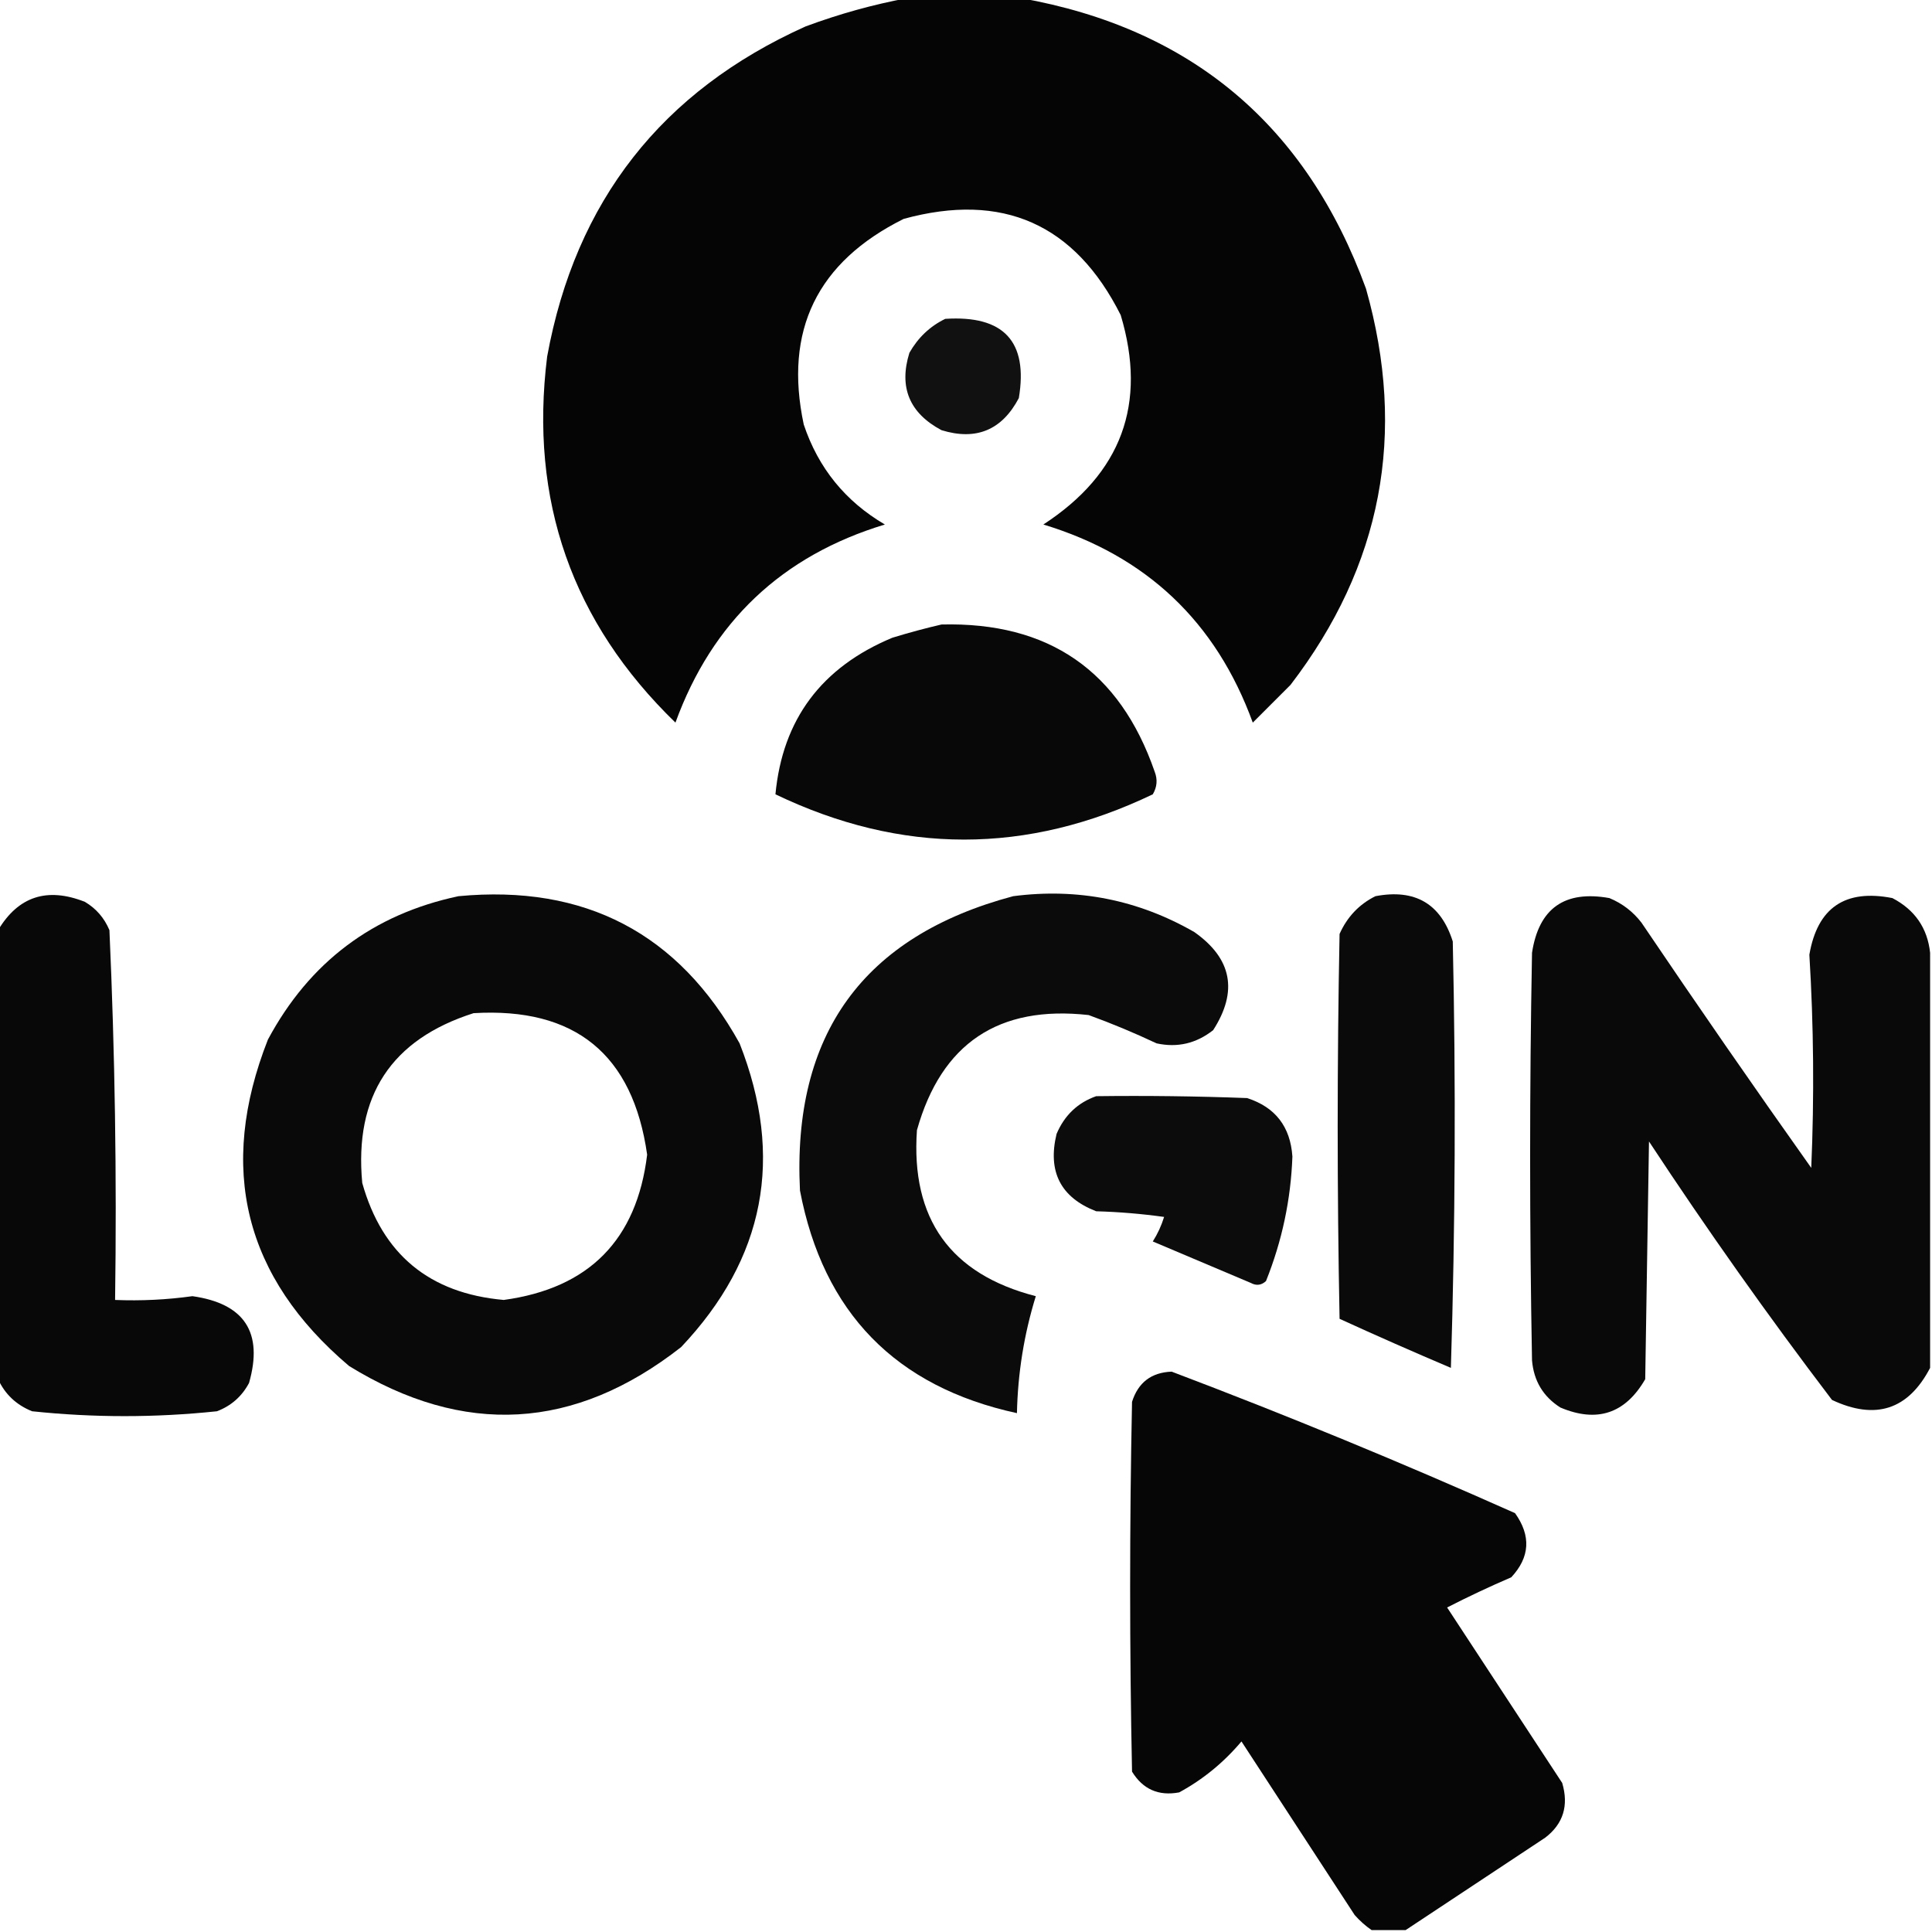 <?xml version="1.0" encoding="UTF-8"?>
<!DOCTYPE svg PUBLIC "-//W3C//DTD SVG 1.1//EN" "http://www.w3.org/Graphics/SVG/1.1/DTD/svg11.dtd">
<svg xmlns="http://www.w3.org/2000/svg" version="1.1" width="512px" height="512px" style="shape-rendering:geometricPrecision; text-rendering:geometricPrecision; image-rendering:optimizeQuality; fill-rule:evenodd; clip-rule:evenodd" xmlns:xlink="http://www.w3.org/1999/xlink">
<g><path style="opacity:0.977" fill="#000000" d="M 240.5,-0.5 C 250.5,-0.5 260.5,-0.5 270.5,-0.5C 315.698,7.52 346.198,33.186 362,76.5C 372.874,114.936 366.207,149.936 342,181.5C 338.667,184.833 335.333,188.167 332,191.5C 322.27,164.771 303.77,147.271 276.5,139C 297.218,125.503 304.052,107.003 297,83.5C 284.861,59.35 265.695,50.85 239.5,58C 216.538,69.421 207.705,87.588 213,112.5C 216.85,124.017 224.017,132.851 234.5,139C 207.23,147.271 188.73,164.771 179,191.5C 151.585,164.927 140.252,132.593 145,94.5C 152.525,53.312 175.359,24.146 213.5,7C 222.413,3.692 231.413,1.192 240.5,-0.5 Z"/></g>
<g><path style="opacity:0.932" fill="#000000" d="M 250.5,84.5 C 266.008,83.499 272.508,90.499 270,105.5C 265.521,113.989 258.688,116.822 249.5,114C 241,109.46 238.166,102.627 241,93.5C 243.294,89.461 246.461,86.461 250.5,84.5 Z"/></g>
<g><path style="opacity:0.965" fill="#000000" d="M 249.5,165.5 C 277.916,164.78 296.75,177.78 306,204.5C 306.808,206.579 306.641,208.579 305.5,210.5C 272.172,226.499 238.839,226.499 205.5,210.5C 207.381,190.65 217.714,176.817 236.5,169C 240.919,167.648 245.252,166.481 249.5,165.5 Z"/></g>
<g><path style="opacity:0.965" fill="#000000" d="M -0.5,365.5 C -0.5,325.833 -0.5,286.167 -0.5,246.5C 4.842,237.546 12.508,235.046 22.5,239C 25.473,240.765 27.64,243.265 29,246.5C 30.464,279.125 30.964,311.792 30.5,344.5C 37.379,344.778 44.212,344.445 51,343.5C 64.811,345.46 69.811,353.127 66,366.5C 64.108,370.058 61.275,372.558 57.5,374C 41.157,375.72 24.823,375.72 8.5,374C 4.315,372.312 1.315,369.479 -0.5,365.5 Z"/></g>
<g><path style="opacity:0.962" fill="#000000" d="M 121.5,237.5 C 155.013,234.336 179.846,247.336 196,276.5C 207.879,306.708 202.712,333.542 180.5,357C 152.28,379.09 122.946,380.757 92.5,362C 64.739,338.454 57.572,309.621 71,275.5C 82.012,254.975 98.845,242.309 121.5,237.5 Z M 125.5,268.5 C 152.392,266.897 167.725,279.397 171.5,306C 168.755,328.578 156.089,341.412 133.5,344.5C 113.815,342.754 101.315,332.421 96,313.5C 93.842,290.451 103.676,275.451 125.5,268.5 Z"/></g>
<g><path style="opacity:0.957" fill="#000000" d="M 268.5,237.5 C 285.598,235.276 301.598,238.443 316.5,247C 326.472,254.018 328.138,262.684 321.5,273C 317.011,276.54 312.011,277.706 306.5,276.5C 300.61,273.721 294.61,271.221 288.5,269C 264.637,266.34 249.471,276.506 243,299.5C 241.357,323.004 251.857,337.67 274.5,343.5C 271.394,353.552 269.727,363.885 269.5,374.5C 237.339,367.506 218.172,347.839 212,315.5C 209.932,274.103 228.765,248.103 268.5,237.5 Z"/></g>
<g><path style="opacity:0.958" fill="#000000" d="M 364.5,237.5 C 375.005,235.495 381.838,239.495 385,249.5C 385.833,287.171 385.667,324.838 384.5,362.5C 374.593,358.296 364.759,353.962 355,349.5C 354.333,315.5 354.333,281.5 355,247.5C 357.022,242.98 360.189,239.647 364.5,237.5 Z"/></g>
<g><path style="opacity:0.964" fill="#000000" d="M 511.5,252.5 C 511.5,289.167 511.5,325.833 511.5,362.5C 505.712,373.596 497.046,376.429 485.5,371C 468.556,348.722 452.389,325.889 437,302.5C 436.667,323.5 436.333,344.5 436,365.5C 430.724,374.623 423.224,377.123 413.5,373C 408.961,370.113 406.461,365.947 406,360.5C 405.333,324.5 405.333,288.5 406,252.5C 407.804,240.709 414.638,235.876 426.5,238C 429.902,239.4 432.736,241.567 435,244.5C 449.753,266.341 464.753,288.008 480,309.5C 480.814,290.635 480.648,271.802 479.5,253C 481.637,240.546 488.97,235.546 501.5,238C 507.459,241.11 510.793,245.943 511.5,252.5 Z"/></g>
<g><path style="opacity:0.951" fill="#000000" d="M 290.5,290.5 C 303.837,290.333 317.171,290.5 330.5,291C 337.965,293.409 341.965,298.575 342.5,306.5C 342.088,317.89 339.755,328.89 335.5,339.5C 334.277,340.614 332.944,340.781 331.5,340C 322.793,336.31 314.126,332.643 305.5,329C 306.786,326.978 307.786,324.811 308.5,322.5C 302.528,321.67 296.528,321.17 290.5,321C 281.084,317.337 277.584,310.504 280,300.5C 282.106,295.557 285.606,292.224 290.5,290.5 Z"/></g>
<g><path style="opacity:0.975" fill="#000000" d="M 372.5,511.5 C 369.5,511.5 366.5,511.5 363.5,511.5C 361.897,510.404 360.397,509.07 359,507.5C 349,492.167 339,476.833 329,461.5C 324.29,467.086 318.79,471.586 312.5,475C 307.048,476.023 302.881,474.19 300,469.5C 299.333,436.833 299.333,404.167 300,371.5C 301.628,366.371 305.128,363.705 310.5,363.5C 341.153,375.11 371.486,387.61 401.5,401C 405.787,407.007 405.454,412.674 400.5,418C 394.748,420.474 389.081,423.14 383.5,426C 393.667,441.5 403.833,457 414,472.5C 415.775,478.512 414.275,483.345 409.5,487C 397.101,495.19 384.768,503.357 372.5,511.5 Z"/></g>
</svg>

